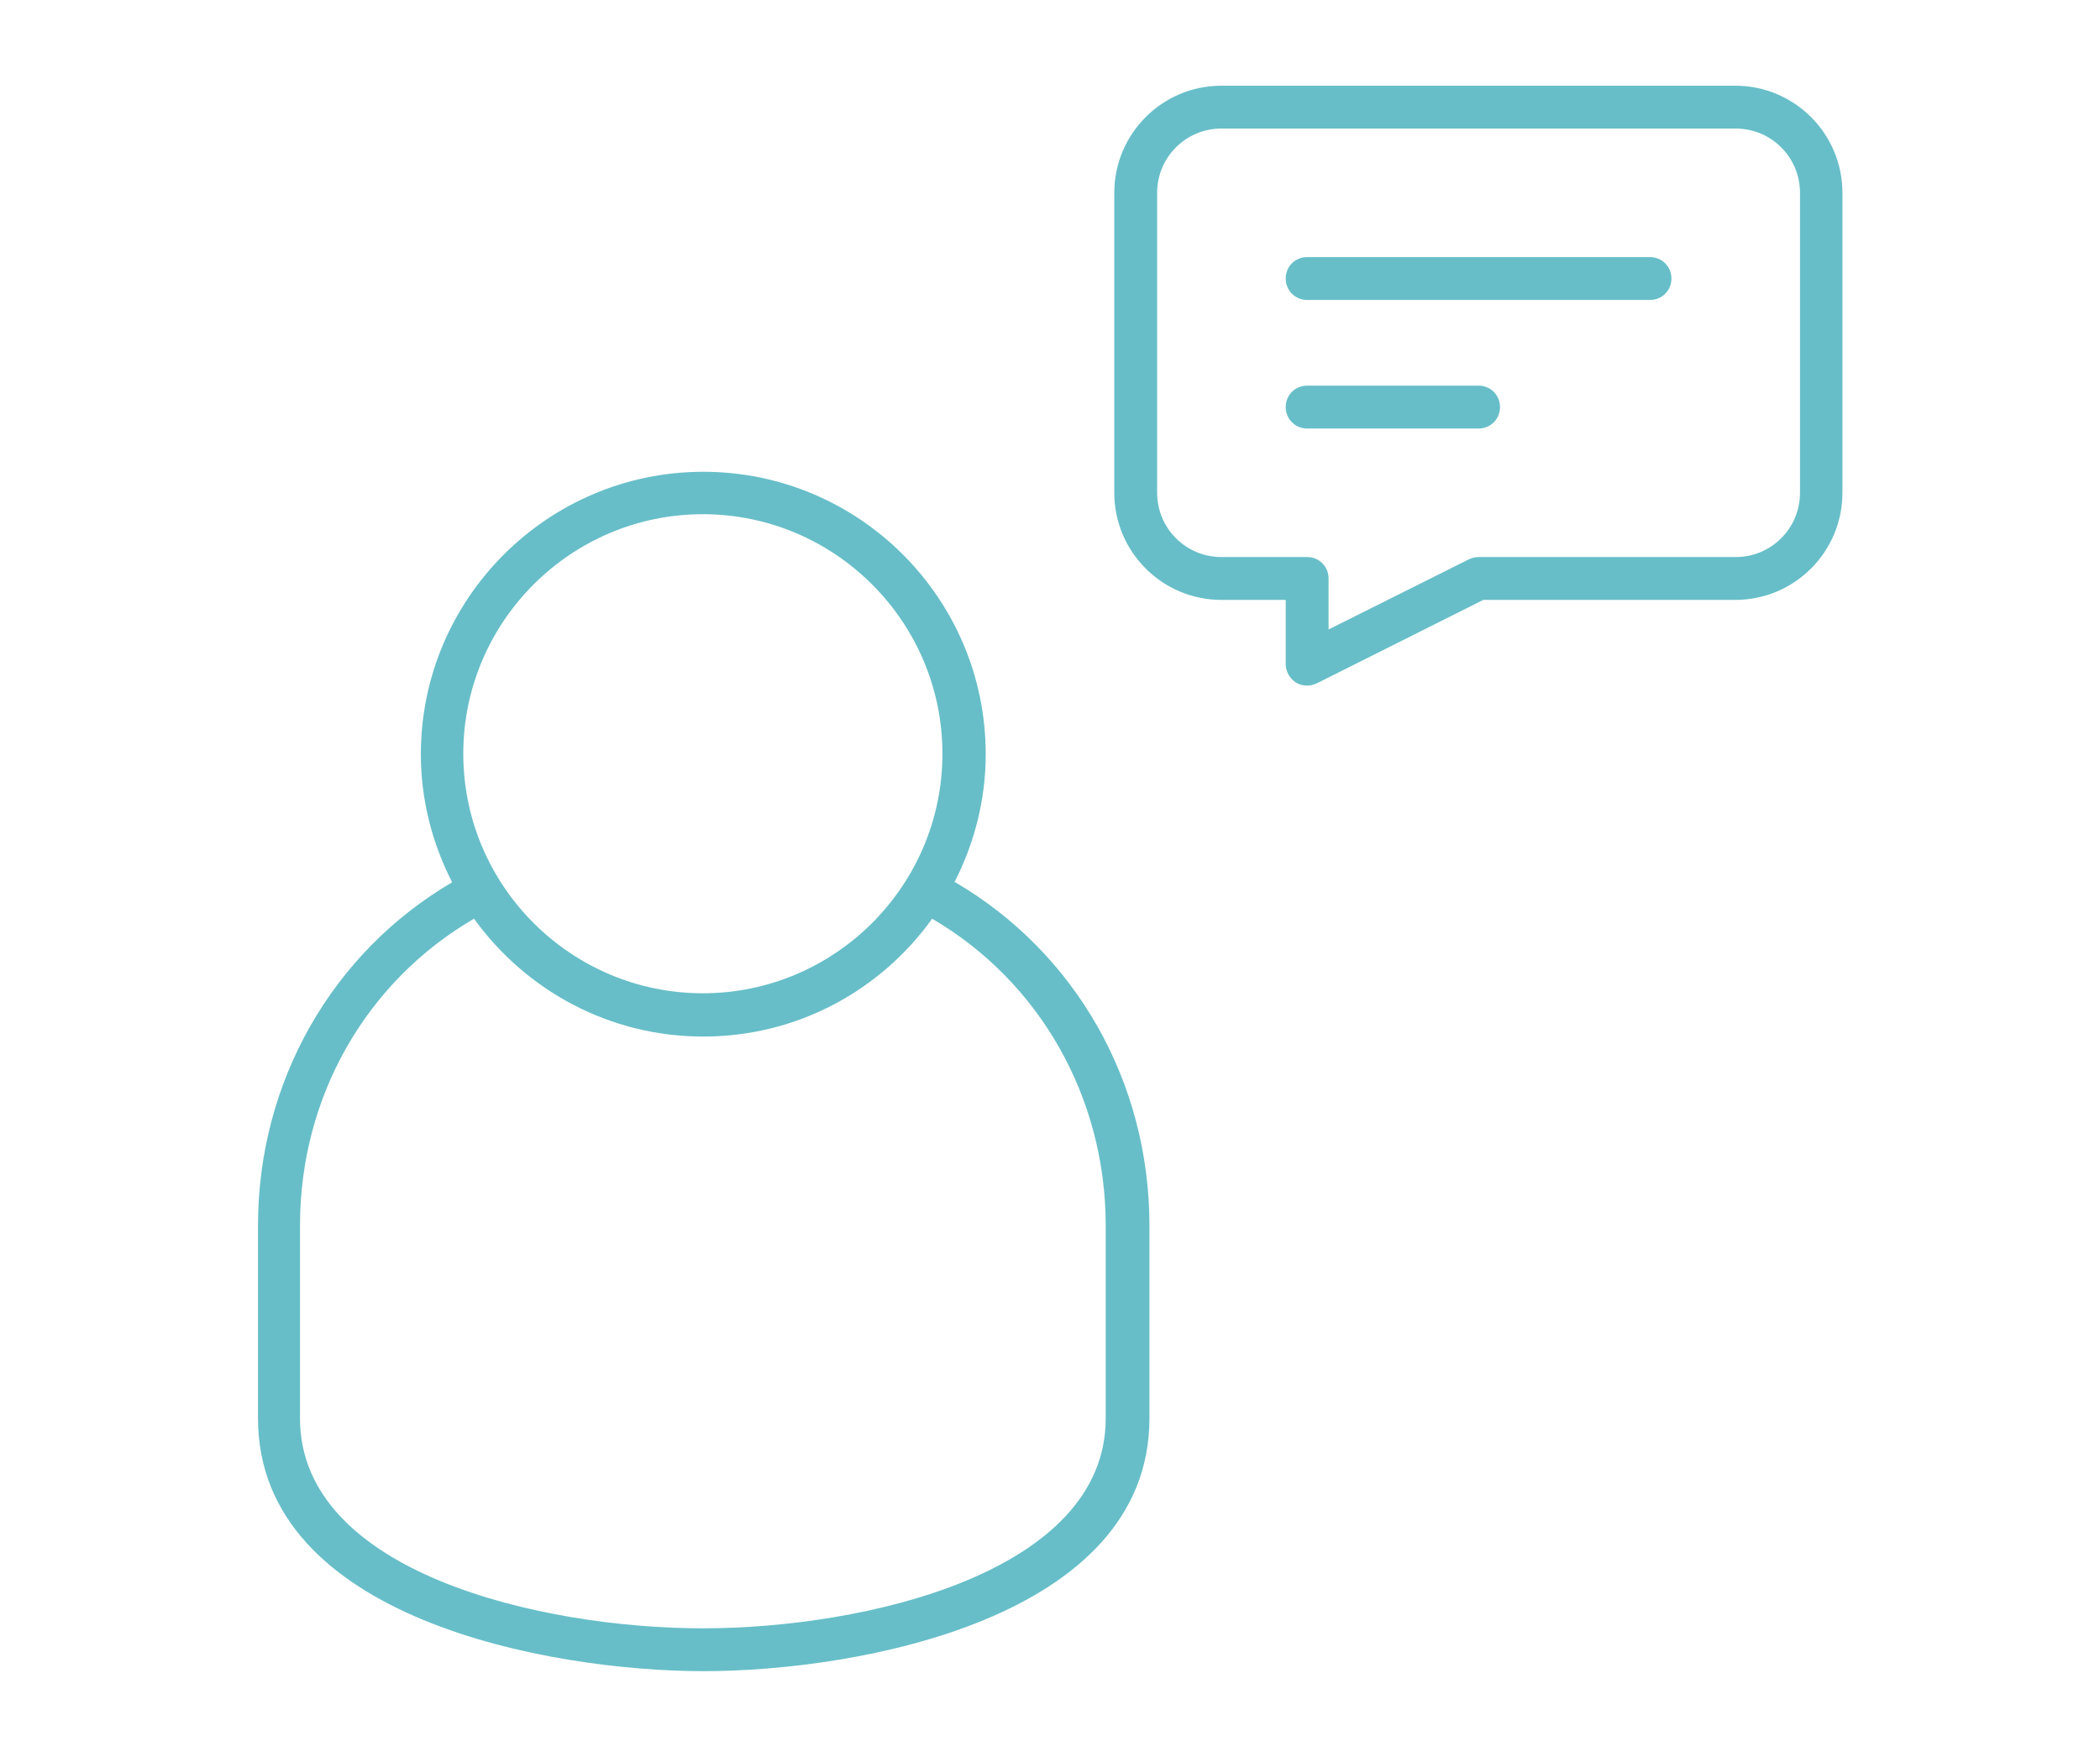 <?xml version="1.0" encoding="UTF-8"?><svg id="Layer_1" xmlns="http://www.w3.org/2000/svg" viewBox="0 0 49 41"><defs><style>.cls-1{fill:#67bec8;stroke-width:0px;}</style></defs><path class="cls-1" d="M22.27,20.59c.46-.9.73-1.91.73-2.99,0-3.64-2.96-6.59-6.59-6.59s-6.59,2.96-6.59,6.59c0,1.08.27,2.09.73,2.99-2.8,1.64-4.53,4.66-4.53,8.01v4.5c0,4.67,6.8,5.9,10.4,5.9s10.4-1.23,10.4-5.9v-4.5c0-3.36-1.73-6.37-4.53-8.01ZM16.4,12c3.08,0,5.59,2.51,5.59,5.59s-2.51,5.59-5.59,5.59-5.59-2.51-5.59-5.59,2.51-5.59,5.59-5.59ZM25.8,33.1c0,3.6-5.62,4.9-9.4,4.9s-9.4-1.3-9.4-4.9v-4.5c0-3.01,1.55-5.7,4.06-7.16,1.2,1.66,3.14,2.75,5.35,2.75s4.15-1.09,5.34-2.75c2.5,1.46,4.05,4.16,4.05,7.16v4.5Z"/><path class="cls-1" d="M40.5,2h-12c-1.38,0-2.5,1.12-2.5,2.5v7c0,1.38,1.12,2.5,2.5,2.5h1.5v1.5c0,.17.09.33.24.43.08.05.17.07.26.07.08,0,.15-.02.22-.05l3.89-1.95h5.88c1.38,0,2.5-1.12,2.5-2.5v-7c0-1.38-1.12-2.5-2.5-2.5ZM42,11.5c0,.83-.67,1.5-1.5,1.5h-6c-.08,0-.15.02-.22.05l-3.28,1.64v-1.19c0-.28-.22-.5-.5-.5h-2c-.83,0-1.5-.67-1.5-1.5v-7c0-.83.67-1.5,1.5-1.5h12c.83,0,1.5.67,1.5,1.5v7Z"/><path class="cls-1" d="M38.5,6h-8c-.28,0-.5.22-.5.5s.22.5.5.5h8c.28,0,.5-.22.5-.5s-.22-.5-.5-.5Z"/><path class="cls-1" d="M34.5,9h-4c-.28,0-.5.22-.5.5s.22.5.5.5h4c.28,0,.5-.22.5-.5s-.22-.5-.5-.5Z"/></svg>